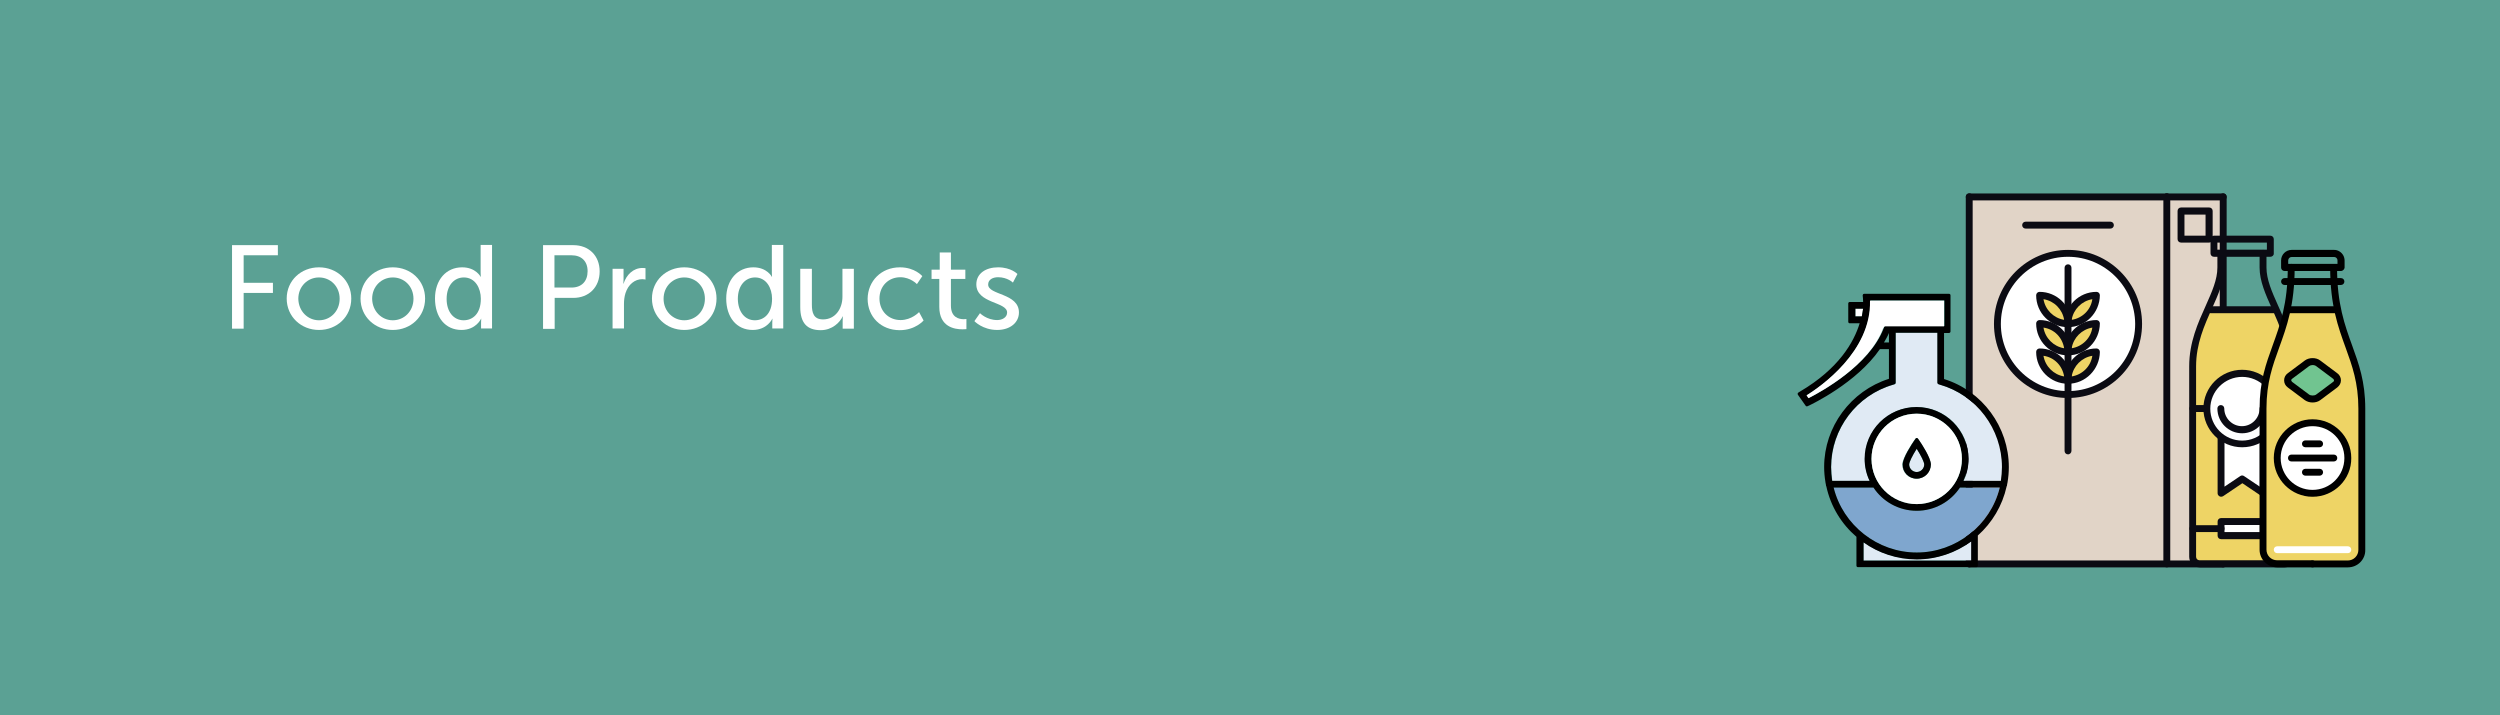 <?xml version="1.0" encoding="utf-8"?>
<!-- Generator: Adobe Illustrator 24.0.1, SVG Export Plug-In . SVG Version: 6.00 Build 0)  -->
<svg version="1.1" id="Layer_1" xmlns="http://www.w3.org/2000/svg" xmlns:xlink="http://www.w3.org/1999/xlink" x="0px" y="0px"
	 viewBox="0 0 1161.5 332.2" style="enable-background:new 0 0 1161.5 332.2;" xml:space="preserve">
<style type="text/css">
	.st0{fill:#5BA194;}
	.st1{fill:#E1D4C7;}
	.st2{clip-path:url(#SVGID_2_);fill:#FFFFFF;}
	.st3{clip-path:url(#SVGID_2_);fill:#0B0B13;}
	.st4{clip-path:url(#SVGID_2_);fill:#EED465;}
	.st5{fill:#FFFFFF;}
	.st6{clip-path:url(#SVGID_4_);fill:#0B0B13;}
	.st7{clip-path:url(#SVGID_4_);fill:#FFFFFF;}
	.st8{clip-path:url(#SVGID_4_);fill:#EED465;}
	.st9{clip-path:url(#SVGID_4_);fill:#71C490;}
	.st10{clip-path:url(#SVGID_4_);}
	.st11{clip-path:url(#SVGID_4_);fill:#E0EAF4;}
	.st12{clip-path:url(#SVGID_4_);fill:#7FA6CE;}
</style>
<rect x="-1" class="st0" width="1162.5" height="332.2"/>
<g>
	<rect x="1006.7" y="91.4" class="st1" width="26.2" height="170.5"/>
	<rect x="914.9" y="91.4" class="st1" width="91.8" height="170.5"/>
	<g>
		<defs>
			<rect id="SVGID_1_" x="836.3" y="89.8" width="263.8" height="173.8"/>
		</defs>
		<clipPath id="SVGID_2_">
			<use xlink:href="#SVGID_1_"  style="overflow:visible;"/>
		</clipPath>
		<path class="st2" d="M993.6,150.5c0,18.1-14.7,32.8-32.8,32.8c-18.1,0-32.8-14.7-32.8-32.8c0-18.1,14.7-32.8,32.8-32.8
			C978.9,117.7,993.6,132.3,993.6,150.5"/>
		<path class="st3" d="M960.8,119.3c-17.2,0-31.2,14-31.2,31.2c0,17.2,14,31.2,31.2,31.2s31.2-14,31.2-31.2
			C991.9,133.3,978,119.3,960.8,119.3 M960.8,184.9c-19,0-34.4-15.4-34.4-34.4c0-19,15.4-34.4,34.4-34.4s34.4,15.4,34.4,34.4
			C995.2,169.4,979.8,184.9,960.8,184.9"/>
		<path class="st4" d="M960.8,176.6c7.3,0,13.1-5.9,13.1-13.1C966.7,163.5,960.8,169.4,960.8,176.6"/>
		<path class="st4" d="M960.8,163.5c7.3,0,13.1-5.9,13.1-13.1C966.7,150.4,960.8,156.3,960.8,163.5"/>
		<path class="st4" d="M960.8,150.4c7.3,0,13.1-5.9,13.1-13.1C966.7,137.3,960.8,143.1,960.8,150.4"/>
		<path class="st4" d="M960.8,176.6c-7.3,0-13.1-5.9-13.1-13.1C954.9,163.5,960.8,169.4,960.8,176.6"/>
		<path class="st4" d="M960.8,163.5c-7.3,0-13.1-5.9-13.1-13.1C954.9,150.4,960.8,156.3,960.8,163.5"/>
		<path class="st4" d="M960.8,150.4c-7.3,0-13.1-5.9-13.1-13.1C954.9,137.3,960.8,143.1,960.8,150.4"/>
		<path class="st3" d="M960.8,211.1c-0.9,0-1.6-0.7-1.6-1.6v-85.1c0-0.9,0.7-1.6,1.6-1.6c0.9,0,1.6,0.7,1.6,1.6v85.1
			C962.4,210.3,961.7,211.1,960.8,211.1"/>
		<path class="st3" d="M972.1,165.3c-4.9,0.8-8.8,4.7-9.6,9.6C967.5,174.1,971.4,170.2,972.1,165.3 M960.8,178.3
			c-0.9,0-1.6-0.7-1.6-1.6c0-8.1,6.6-14.8,14.8-14.8c0.9,0,1.6,0.7,1.6,1.6C975.5,171.6,968.9,178.3,960.8,178.3"/>
		<path class="st3" d="M972.1,152.2c-4.9,0.8-8.8,4.7-9.6,9.6C967.5,161,971.4,157.1,972.1,152.2 M960.8,165.1
			c-0.9,0-1.6-0.7-1.6-1.6c0-8.1,6.6-14.8,14.8-14.8c0.9,0,1.6,0.7,1.6,1.6C975.5,158.5,968.9,165.1,960.8,165.1"/>
		<path class="st3" d="M972.1,139c-4.9,0.8-8.8,4.7-9.6,9.6C967.5,147.8,971.4,144,972.1,139 M960.8,152c-0.9,0-1.6-0.7-1.6-1.6
			c0-8.1,6.6-14.8,14.8-14.8c0.9,0,1.6,0.7,1.6,1.6C975.5,145.4,968.9,152,960.8,152"/>
		<path class="st3" d="M949.4,165.3c0.8,4.9,4.7,8.8,9.6,9.6C958.2,169.9,954.4,166,949.4,165.3 M960.8,178.3
			C960.8,178.3,960.8,178.3,960.8,178.3c-8.2,0-14.8-6.6-14.8-14.8c0-0.9,0.7-1.6,1.6-1.6c8,0,14.6,6.4,14.8,14.4c0,0.1,0,0.2,0,0.3
			C962.5,177.5,961.7,178.3,960.8,178.3"/>
		<path class="st3" d="M949.4,152.2c0.8,4.9,4.7,8.8,9.6,9.6C958.2,156.8,954.4,152.9,949.4,152.2 M960.8,165.1
			C960.8,165.1,960.8,165.1,960.8,165.1c-8.2,0-14.8-6.6-14.8-14.8c0-0.9,0.7-1.6,1.6-1.6c8,0,14.6,6.4,14.8,14.4c0,0.1,0,0.2,0,0.3
			C962.5,164.4,961.7,165.1,960.8,165.1"/>
		<path class="st3" d="M949.4,139c0.8,4.9,4.7,8.8,9.6,9.6C958.2,143.7,954.4,139.8,949.4,139 M960.8,152
			C960.8,152,960.8,152,960.8,152c-8.2,0-14.8-6.6-14.8-14.8c0-0.9,0.7-1.6,1.6-1.6c8,0,14.6,6.4,14.8,14.4c0,0.1,0,0.2,0,0.3
			C962.5,151.3,961.7,152,960.8,152"/>
		<path class="st3" d="M1006.7,263.6c-0.9,0-1.6-0.7-1.6-1.6V91.4c0-0.9,0.7-1.6,1.6-1.6c0.9,0,1.6,0.7,1.6,1.6V262
			C1008.3,262.9,1007.6,263.6,1006.7,263.6"/>
		<path class="st3" d="M1006.7,93.1h-91.8c-0.9,0-1.6-0.7-1.6-1.6s0.7-1.6,1.6-1.6h91.8c0.9,0,1.6,0.7,1.6,1.6
			S1007.6,93.1,1006.7,93.1"/>
		<path class="st3" d="M914.9,263.6c-0.9,0-1.6-0.7-1.6-1.6V91.4c0-0.9,0.7-1.6,1.6-1.6c0.9,0,1.6,0.7,1.6,1.6V262
			C916.5,262.9,915.8,263.6,914.9,263.6"/>
		<path class="st3" d="M1032.9,93.1h-26.2c-0.9,0-1.6-0.7-1.6-1.6s0.7-1.6,1.6-1.6h26.2c0.9,0,1.6,0.7,1.6,1.6
			S1033.8,93.1,1032.9,93.1"/>
		<path class="st3" d="M1032.9,263.6c-0.9,0-1.6-0.7-1.6-1.6V91.4c0-0.9,0.7-1.6,1.6-1.6c0.9,0,1.6,0.7,1.6,1.6V262
			C1034.6,262.9,1033.8,263.6,1032.9,263.6"/>
		<path class="st3" d="M980.5,106.2h-39.4c-0.9,0-1.6-0.7-1.6-1.6s0.7-1.6,1.6-1.6h39.4c0.9,0,1.6,0.7,1.6,1.6
			S981.4,106.2,980.5,106.2"/>
		<path class="st3" d="M1014.9,109.5h9.8v-9.8h-9.8V109.5z M1026.4,112.7h-13.1c-0.9,0-1.6-0.7-1.6-1.6V98c0-0.9,0.7-1.6,1.6-1.6
			h13.1c0.9,0,1.6,0.7,1.6,1.6v13.1C1028,112,1027.3,112.7,1026.4,112.7"/>
		<path class="st3" d="M1032.9,263.6H914.9c-0.9,0-1.6-0.7-1.6-1.6c0-0.9,0.7-1.6,1.6-1.6h118.1c0.9,0,1.6,0.7,1.6,1.6
			C1034.6,262.9,1033.8,263.6,1032.9,263.6"/>
		<path class="st4" d="M1026.7,143.9c-3.4,7.6-6.9,16-6.9,26.2v88.5c0,1.8,1.5,3.3,3.3,3.3h39.4c1.8,0,3.3-1.5,3.3-3.3v-88.5
			c0-10.2-3.5-18.6-6.9-26.2H1026.7z"/>
	</g>
	<rect x="1032.9" y="242.3" class="st5" width="19.7" height="6.6"/>
	<polygon class="st5" points="1032.9,196.4 1032.9,229.2 1042.7,222.6 1052.6,229.2 1052.6,196.4 	"/>
	<g>
		<defs>
			<rect id="SVGID_3_" x="835.2" y="89.8" width="263.8" height="173.8"/>
		</defs>
		<clipPath id="SVGID_4_">
			<use xlink:href="#SVGID_3_"  style="overflow:visible;"/>
		</clipPath>
		<path class="st6" d="M1061.4,263.6H1022c-2.7,0-4.9-2.2-4.9-4.9v-88.5c0-11.2,4.1-20.2,7.7-28.2c2.9-6.5,5.4-12.1,5.4-17.7v-6.6
			c0-0.9,0.7-1.6,1.6-1.6c0.9,0,1.6,0.7,1.6,1.6v6.6c0,6.3-2.8,12.5-5.7,19c-3.5,7.7-7.4,16.4-7.4,26.9v88.5c0,0.9,0.7,1.6,1.6,1.6
			h39.4c0.9,0,1.6-0.7,1.6-1.6v-88.5c0-10.5-3.9-19.2-7.4-26.9c-2.9-6.5-5.7-12.7-5.7-19v-6.6c0-0.9,0.7-1.6,1.6-1.6
			c0.9,0,1.6,0.7,1.6,1.6v6.6c0,5.6,2.5,11.2,5.4,17.7c3.6,8,7.7,17.1,7.7,28.2v88.5C1066.3,261.4,1064.1,263.6,1061.4,263.6"/>
		<path class="st6" d="M1030.2,116h23v-3.3h-23V116z M1054.8,119.3h-26.2c-0.9,0-1.6-0.7-1.6-1.6v-6.6c0-0.9,0.7-1.6,1.6-1.6h26.2
			c0.9,0,1.6,0.7,1.6,1.6v6.6C1056.5,118.6,1055.7,119.3,1054.8,119.3"/>
		<path class="st6" d="M1064.7,191.4h-45.9c-0.9,0-1.6-0.7-1.6-1.6c0-0.9,0.7-1.6,1.6-1.6h45.9c0.9,0,1.6,0.7,1.6,1.6
			C1066.3,190.7,1065.6,191.4,1064.7,191.4"/>
		<path class="st6" d="M1033.5,247.2h16.4v-3.3h-16.4V247.2z M1051.6,250.5h-19.7c-0.9,0-1.6-0.7-1.6-1.6v-6.6
			c0-0.9,0.7-1.6,1.6-1.6h19.7c0.9,0,1.6,0.7,1.6,1.6v6.6C1053.2,249.7,1052.5,250.5,1051.6,250.5"/>
		<path class="st6" d="M1064.7,247.2h-13.1c-0.9,0-1.6-0.7-1.6-1.6c0-0.9,0.7-1.6,1.6-1.6h13.1c0.9,0,1.6,0.7,1.6,1.6
			C1066.3,246.5,1065.6,247.2,1064.7,247.2"/>
		<path class="st6" d="M1031.9,247.2h-13.1c-0.9,0-1.6-0.7-1.6-1.6c0-0.9,0.7-1.6,1.6-1.6h13.1c0.9,0,1.6,0.7,1.6,1.6
			C1033.5,246.5,1032.8,247.2,1031.9,247.2"/>
		<path class="st6" d="M1051.6,230.8c-0.3,0-0.6-0.1-0.9-0.3l-8.9-6l-8.9,6c-0.5,0.3-1.2,0.4-1.7,0.1c-0.5-0.3-0.9-0.8-0.9-1.4
			v-32.8c0-0.9,0.7-1.6,1.6-1.6c0.9,0,1.6,0.7,1.6,1.6v29.7l7.3-4.9c0.5-0.4,1.3-0.4,1.8,0l7.3,4.9v-29.7c0-0.9,0.7-1.6,1.6-1.6
			c0.9,0,1.6,0.7,1.6,1.6v32.8c0,0.6-0.3,1.2-0.9,1.4C1052.1,230.7,1051.8,230.8,1051.6,230.8"/>
		<path class="st7" d="M1058.1,189.8c0,9.1-7.3,16.4-16.4,16.4c-9.1,0-16.4-7.3-16.4-16.4s7.3-16.4,16.4-16.4
			C1050.8,173.4,1058.1,180.7,1058.1,189.8"/>
		<path class="st6" d="M1041.7,175.1c-8.1,0-14.8,6.6-14.8,14.8c0,8.1,6.6,14.8,14.8,14.8c8.1,0,14.8-6.6,14.8-14.8
			C1056.5,181.7,1049.9,175.1,1041.7,175.1 M1041.7,207.8c-9.9,0-18-8.1-18-18c0-9.9,8.1-18,18-18s18,8.1,18,18
			C1059.8,199.8,1051.7,207.8,1041.7,207.8"/>
		<path class="st6" d="M1041.7,201.3c-6.3,0-11.5-5.1-11.5-11.5c0-0.9,0.7-1.6,1.6-1.6s1.6,0.7,1.6,1.6c0,4.5,3.7,8.2,8.2,8.2
			c4.5,0,8.2-3.7,8.2-8.2c0-0.9,0.7-1.6,1.6-1.6c0.9,0,1.6,0.7,1.6,1.6C1053.2,196.1,1048,201.3,1041.7,201.3"/>
		<path class="st6" d="M1056.5,145.5H1027c-0.9,0-1.6-0.7-1.6-1.6s0.7-1.6,1.6-1.6h29.5c0.9,0,1.6,0.7,1.6,1.6
			S1057.4,145.5,1056.5,145.5"/>
		<path class="st8" d="M1062.7,143.9c-3.6,17.4-11.2,26-11.2,45.9v65.6c0,3.6,2.9,6.6,6.6,6.6h16.4h16.4c3.6,0,6.6-2.9,6.6-6.6
			v-65.6c0-19.9-7.6-28.5-11.2-45.9H1062.7z"/>
		<path class="st7" d="M1090.8,212.8c0,9.1-7.3,16.4-16.4,16.4c-9.1,0-16.4-7.3-16.4-16.4c0-9.1,7.3-16.4,16.4-16.4
			C1083.5,196.4,1090.8,203.7,1090.8,212.8"/>
		<path class="st9" d="M1077.1,184.6c-1.4,1.1-3.8,1.1-5.2,0l-7.9-5.9c-1.4-1.1-1.4-2.9,0-3.9l7.9-5.9c1.4-1.1,3.8-1.1,5.2,0
			l7.9,5.9c1.4,1.1,1.4,2.9,0,3.9L1077.1,184.6z"/>
		<path class="st10" d="M1087.6,132.4h-26.2c-0.9,0-1.6-0.7-1.6-1.6s0.7-1.6,1.6-1.6h26.2c0.9,0,1.6,0.7,1.6,1.6
			S1088.5,132.4,1087.6,132.4"/>
		<path class="st10" d="M1084.3,125.9h-19.7c-0.9,0-1.6-0.7-1.6-1.6s0.7-1.6,1.6-1.6h19.7c0.9,0,1.6,0.7,1.6,1.6
			S1085.2,125.9,1084.3,125.9"/>
		<path class="st10" d="M1063,122.6h23v-1.6c0-0.6-0.3-1.1-0.8-1.4c-0.2-0.1-0.5-0.2-0.8-0.2h-19.7c-0.9,0-1.6,0.7-1.6,1.6V122.6z
			 M1087.6,125.9h-26.2c-0.9,0-1.6-0.7-1.6-1.6v-3.3c0-2.7,2.2-4.9,4.9-4.9h19.7c0.9,0,1.7,0.2,2.5,0.7c1.5,0.9,2.4,2.5,2.4,4.3v3.3
			C1089.2,125.1,1088.5,125.9,1087.6,125.9"/>
		<path class="st10" d="M1074.4,169.6c-0.6,0-1.2,0.2-1.6,0.5l-7.9,5.9c-0.3,0.2-0.4,0.4-0.4,0.7c0,0.2,0.2,0.4,0.4,0.7l7.9,5.9
			c0.8,0.6,2.5,0.6,3.3,0l7.9-5.9c0.3-0.2,0.4-0.4,0.4-0.7c0-0.2-0.2-0.5-0.4-0.7l-7.9-5.9C1075.7,169.8,1075.1,169.6,1074.4,169.6
			 M1074.4,187c-1.3,0-2.6-0.4-3.6-1.1l-7.9-5.9c-1.1-0.8-1.7-2-1.7-3.3c0-1.3,0.6-2.5,1.7-3.3l7.9-5.9c2-1.5,5.3-1.5,7.2,0l7.9,5.9
			c1.1,0.8,1.7,2,1.7,3.3c0,1.3-0.6,2.4-1.7,3.3l-7.9,5.9C1077.1,186.6,1075.8,187,1074.4,187"/>
		<path class="st10" d="M1074.4,198c-8.1,0-14.8,6.6-14.8,14.8c0,8.1,6.6,14.8,14.8,14.8s14.8-6.6,14.8-14.8
			C1089.2,204.6,1082.6,198,1074.4,198 M1074.4,230.8c-9.9,0-18-8.1-18-18c0-9.9,8.1-18,18-18s18,8.1,18,18
			C1092.5,222.7,1084.4,230.8,1074.4,230.8"/>
		<path class="st7" d="M1090.8,257H1058c-0.9,0-1.6-0.7-1.6-1.6s0.7-1.6,1.6-1.6h32.8c0.9,0,1.6,0.7,1.6,1.6S1091.7,257,1090.8,257"
			/>
		<path class="st10" d="M1084.3,214.4h-19.7c-0.9,0-1.6-0.7-1.6-1.6c0-0.9,0.7-1.6,1.6-1.6h19.7c0.9,0,1.6,0.7,1.6,1.6
			C1085.9,213.7,1085.2,214.4,1084.3,214.4"/>
		<path class="st10" d="M1077.7,207.8h-6.6c-0.9,0-1.6-0.7-1.6-1.6s0.7-1.6,1.6-1.6h6.6c0.9,0,1.6,0.7,1.6,1.6
			S1078.6,207.8,1077.7,207.8"/>
		<path class="st10" d="M1077.7,221h-6.6c-0.9,0-1.6-0.7-1.6-1.6s0.7-1.6,1.6-1.6h6.6c0.9,0,1.6,0.7,1.6,1.6S1078.6,221,1077.7,221"
			/>
		<path class="st10" d="M1074.4,263.6H1058c-4.5,0-8.2-3.7-8.2-8.2v-65.6c0-12.7,3-20.8,6.1-29.4c3.4-9.4,7-19.2,7-36.2
			c0-0.9,0.7-1.6,1.6-1.6c0.9,0,1.6,0.7,1.6,1.6c0,17.6-3.7,27.6-7.2,37.3c-3,8.3-5.9,16.2-5.9,28.3v65.6c0,2.7,2.2,4.9,4.9,4.9
			h16.4c0.9,0,1.6,0.7,1.6,1.6C1076.1,262.9,1075.3,263.6,1074.4,263.6"/>
		<path class="st10" d="M1090.8,263.6h-16.4c-0.9,0-1.6-0.7-1.6-1.6c0-0.9,0.7-1.6,1.6-1.6h16.4c2.7,0,4.9-2.2,4.9-4.9v-65.6
			c0-12.1-2.9-20-5.9-28.3c-3.5-9.7-7.2-19.7-7.2-37.3c0-0.9,0.7-1.6,1.6-1.6c0.9,0,1.6,0.7,1.6,1.6c0,17,3.6,26.8,7,36.2
			c3.1,8.6,6.1,16.7,6.1,29.4v65.6C1099,259.9,1095.4,263.6,1090.8,263.6"/>
		<path class="st10" d="M1085.9,145.5h-23c-0.9,0-1.6-0.7-1.6-1.6s0.7-1.6,1.6-1.6h23c0.9,0,1.6,0.7,1.6,1.6
			S1086.8,145.5,1085.9,145.5"/>
		<path class="st11" d="M865.8,251.9v8.5h50.1v-9c-7.2,5.3-16,8.4-25.4,8.4C881.4,259.8,872.8,256.9,865.8,251.9"/>
		<path class="st7" d="M862,147h3c0.3-1.3,0.5-2.5,0.6-3.6H862V147z"/>
		<path class="st11" d="M866.4,213.2c0-13.3,10.8-24.1,24.1-24.1c13.3,0,24.1,10.8,24.1,24.1c0,3.6-0.8,7.1-2.3,10.2h17.4
			c0.3-2.1,0.5-4.3,0.5-6.4c0-17.7-11.9-33.4-28.9-38.3l-0.6-0.2c-0.3-0.1-0.5-0.4-0.5-0.7v-23.2h-19.4v23.2c0,0.3-0.2,0.6-0.5,0.7
			l-0.6,0.2c-17,4.8-28.9,20.5-28.9,38.3c0,2.1,0.2,4.3,0.5,6.4h17.4C867.2,220.3,866.4,216.8,866.4,213.2"/>
		<path class="st12" d="M929.1,226.5h-18.5c-4.3,6.5-11.7,10.8-20.1,10.8c-8.4,0-15.8-4.3-20.1-10.8h-18.5
			c4.3,17.6,20.4,30.2,38.6,30.2C908.7,256.7,924.8,244.1,929.1,226.5"/>
		<path class="st10" d="M877.6,154.7L877.6,154.7l0,4.4h-2.3C876.2,157.6,877,156.2,877.6,154.7 M890.5,234.2c-11.6,0-21-9.4-21-21
			c0-11.6,9.4-21,21-21c11.6,0,21,9.4,21,21C911.5,224.8,902.1,234.2,890.5,234.2 M850.7,217c0-17.7,11.9-33.4,28.9-38.3l0.6-0.2
			c0.3-0.1,0.5-0.4,0.5-0.7v-23.2h19.4v23.2c0,0.3,0.2,0.6,0.5,0.7l0.6,0.2c17,4.8,28.9,20.5,28.9,38.3c0,2.1-0.2,4.3-0.5,6.4h-17.4
			c1.4-3.1,2.3-6.5,2.3-10.2c0-13.3-10.8-24.1-24.1-24.1s-24.1,10.8-24.1,24.1c0,3.6,0.8,7.1,2.3,10.2h-17.4
			C850.9,221.2,850.7,219.1,850.7,217 M890.5,256.7c-18.2,0-34.3-12.7-38.6-30.2h18.5c4.3,6.5,11.7,10.8,20.1,10.8
			c8.4,0,15.8-4.3,20.1-10.8h18.5C924.8,244.1,908.7,256.7,890.5,256.7 M915.9,260.5h-50.1v-8.5c7,5,15.6,7.9,24.7,7.9
			c9.4,0,18.2-3.1,25.4-8.4V260.5z M865,147h-3v-3.6h3.6C865.4,144.5,865.2,145.7,865,147 M840.4,184.9l-0.9-1.3
			c6.3-3.9,30.1-20.3,29.5-44h34.4v11.9h-0.6h-24.3H876c-0.3,0-0.5,0.2-0.6,0.4l-0.2,0.6C868.6,169.7,846.1,182,840.4,184.9
			 M932.7,224.1c0.4-2.4,0.6-4.7,0.6-7.1c0-18.6-12.3-35.4-30.1-40.9v-21.4h2.3c0.4,0,0.7-0.3,0.7-0.7v-16.8c0-0.4-0.3-0.7-0.7-0.7
			h-39.4c-0.2,0-0.4,0.1-0.5,0.2c-0.1,0.2-0.2,0.4-0.2,0.6l0.1,1c0,0,0.1,0.8,0.1,2h-6.2c-0.4,0-0.7,0.3-0.7,0.7v8.5
			c0,0.4,0.3,0.7,0.7,0.7h4.6c-2.7,8.8-9.7,21.1-27.7,31.7l-0.8,0.5c-0.2,0.1-0.3,0.3-0.3,0.5c0,0.2,0,0.4,0.1,0.5l3.6,5.1
			c0.1,0.2,0.3,0.3,0.6,0.3c0.1,0,0.2,0,0.3-0.1l0.7-0.3c1-0.5,22-10.4,32.9-26.2h4.2V176c-17.7,5.6-30.1,22.3-30.1,40.9
			c0,2.4,0.2,4.7,0.6,7.1c0,0,0,0.1,0,0.1l0.2,1l0.1,0.7c0,0,0,0.1,0.1,0.1c2,9.4,7.1,17.6,14,23.5v13.4c0,0.4,0.3,0.7,0.7,0.7h55
			c0.4,0,0.7-0.3,0.7-0.7v-14c6.6-5.9,11.4-13.8,13.4-22.9c0,0,0-0.1,0.1-0.1l0.1-0.7c0,0,0,0,0,0l0.2-1
			C932.8,224.1,932.7,224.1,932.7,224.1"/>
		<path class="st7" d="M875.3,152c0.1-0.3,0.4-0.4,0.6-0.4h2.4h24.3h0.6v-11.9h-34.4c0.6,23.7-23.1,40-29.5,44l0.9,1.3
			c5.7-2.9,28.3-15.2,34.7-32.4L875.3,152z"/>
		<path class="st7" d="M889.2,204.8l0.7-1c0.3-0.4,0.9-0.4,1.1,0l0.7,1c0.9,1.3,5.3,7.9,5.3,11c0,3.6-3,6.6-6.6,6.6
			c-3.7,0-6.6-3-6.6-6.6C883.9,212.7,888.3,206.1,889.2,204.8 M911.5,213.2c0-11.6-9.4-21-21-21c-11.6,0-21,9.4-21,21
			c0,11.6,9.4,21,21,21C902.1,234.2,911.5,224.8,911.5,213.2"/>
		<path class="st11" d="M890.5,219.3c1.9,0,3.5-1.6,3.5-3.5c0-1.1-1.4-4-3.5-7.3c-2.1,3.3-3.5,6.2-3.5,7.3
			C887,217.7,888.6,219.3,890.5,219.3"/>
		<path class="st10" d="M887,215.8c0-1.1,1.4-4,3.5-7.3c2.1,3.3,3.5,6.2,3.5,7.3c0,1.9-1.6,3.5-3.5,3.5S887,217.7,887,215.8
			 M890.5,222.4c3.7,0,6.6-3,6.6-6.6c0-3.1-4.4-9.7-5.3-11l-0.7-1c-0.3-0.4-0.9-0.4-1.1,0l-0.7,1c-0.9,1.3-5.3,7.9-5.3,11
			C883.9,219.4,886.8,222.4,890.5,222.4"/>
	</g>
</g>
<g>
	<path class="st5" d="M107.7,113.9h21.4v4.7h-15.9v12.8h13.6v4.7h-13.6v16.6h-5.4V113.9z"/>
	<path class="st5" d="M148.2,124.2c8.3,0,15,6.1,15,14.5c0,8.5-6.7,14.6-15,14.6s-15-6.2-15-14.6
		C133.2,130.3,139.9,124.2,148.2,124.2z M148.2,148.8c5.3,0,9.6-4.2,9.6-10c0-5.8-4.3-9.9-9.6-9.9c-5.2,0-9.6,4.1-9.6,9.9
		C138.7,144.6,143,148.8,148.2,148.8z"/>
	<path class="st5" d="M182.5,124.2c8.3,0,15,6.1,15,14.5c0,8.5-6.7,14.6-15,14.6s-15-6.2-15-14.6
		C167.5,130.3,174.2,124.2,182.5,124.2z M182.5,148.8c5.3,0,9.6-4.2,9.6-10c0-5.8-4.3-9.9-9.6-9.9c-5.2,0-9.6,4.1-9.6,9.9
		C173,144.6,177.3,148.8,182.5,148.8z"/>
	<path class="st5" d="M214.7,124.2c6.4,0,8.6,4.4,8.6,4.4h0.1c0,0-0.1-0.8-0.1-1.9v-12.9h5.3v38.8h-5.1v-2.6c0-1.1,0.1-1.9,0.1-1.9
		h-0.1c0,0-2.3,5.2-9.1,5.2c-7.5,0-12.3-5.9-12.3-14.6C202.1,130,207.3,124.2,214.7,124.2z M215.4,148.8c4.1,0,8-2.9,8-10
		c0-4.9-2.6-9.9-7.9-9.9c-4.4,0-8,3.6-8,10C207.5,144.9,210.8,148.8,215.4,148.8z"/>
	<path class="st5" d="M252.2,113.9h14.2c7.1,0,12.2,4.8,12.2,12.2c0,7.4-5.1,12.3-12.2,12.3h-8.7v14.4h-5.4V113.9z M265.5,133.6
		c4.7,0,7.5-2.9,7.5-7.6c0-4.7-2.9-7.4-7.5-7.4h-7.9v15H265.5z"/>
	<path class="st5" d="M284.5,124.9h5.2v4.8c0,1.2-0.1,2.1-0.1,2.1h0.1c1.3-4.1,4.5-7.3,8.8-7.3c0.7,0,1.4,0.1,1.4,0.1v5.3
		c0,0-0.7-0.2-1.5-0.2c-3.4,0-6.5,2.4-7.8,6.5c-0.5,1.6-0.7,3.3-0.7,5v11.4h-5.3V124.9z"/>
	<path class="st5" d="M317.9,124.2c8.3,0,15,6.1,15,14.5c0,8.5-6.7,14.6-15,14.6s-15-6.2-15-14.6
		C302.9,130.3,309.6,124.2,317.9,124.2z M317.9,148.8c5.3,0,9.6-4.2,9.6-10c0-5.8-4.3-9.9-9.6-9.9c-5.2,0-9.6,4.1-9.6,9.9
		C308.3,144.6,312.7,148.8,317.9,148.8z"/>
	<path class="st5" d="M350,124.2c6.4,0,8.6,4.4,8.6,4.4h0.1c0,0-0.1-0.8-0.1-1.9v-12.9h5.3v38.8h-5.1v-2.6c0-1.1,0.1-1.9,0.1-1.9
		h-0.1c0,0-2.3,5.2-9.1,5.2c-7.5,0-12.3-5.9-12.3-14.6C337.4,130,342.7,124.2,350,124.2z M350.7,148.8c4.1,0,8-2.9,8-10
		c0-4.9-2.6-9.9-7.9-9.9c-4.4,0-8,3.6-8,10C342.9,144.9,346.1,148.8,350.7,148.8z"/>
	<path class="st5" d="M371.9,124.9h5.3v16.6c0,3.8,0.8,6.9,5.2,6.9c5.7,0,9-5,9-10.5v-13h5.3v27.8h-5.2V149c0-1.2,0.1-2,0.1-2h-0.1
		c-1.2,2.7-4.8,6.4-10.2,6.4c-6.3,0-9.5-3.3-9.5-10.7V124.9z"/>
	<path class="st5" d="M418.1,124.2c7,0,10.4,4.1,10.4,4.1l-2.5,3.7c0,0-3-3.2-7.7-3.2c-5.6,0-9.7,4.2-9.7,9.9c0,5.7,4.1,10,9.8,10
		c5.2,0,8.6-3.7,8.6-3.7l2.1,3.9c0,0-3.8,4.5-11.1,4.5c-8.7,0-14.9-6.2-14.9-14.6C403.2,130.6,409.4,124.2,418.1,124.2z"/>
	<path class="st5" d="M436.4,129.6h-3.6v-4.3h3.8v-8h5.2v8h6.7v4.3h-6.7V142c0,5.6,3.9,6.3,5.9,6.3c0.8,0,1.3-0.1,1.3-0.1v4.7
		c0,0-0.8,0.1-1.9,0.1c-3.6,0-10.7-1.1-10.7-10.4V129.6z"/>
	<path class="st5" d="M455.3,145.5c0,0,3.1,3.2,8,3.2c2.3,0,4.6-1.2,4.6-3.5c0-5.1-14.3-4.1-14.3-13.1c0-5.1,4.5-7.9,10.1-7.9
		c6.1,0,9,3.1,9,3.1l-2.1,4c0,0-2.5-2.5-6.9-2.5c-2.3,0-4.6,1-4.6,3.4c0,5,14.3,3.9,14.3,13c0,4.6-4,8.1-10.1,8.1
		c-6.8,0-10.6-4.1-10.6-4.1L455.3,145.5z"/>
</g>
</svg>
